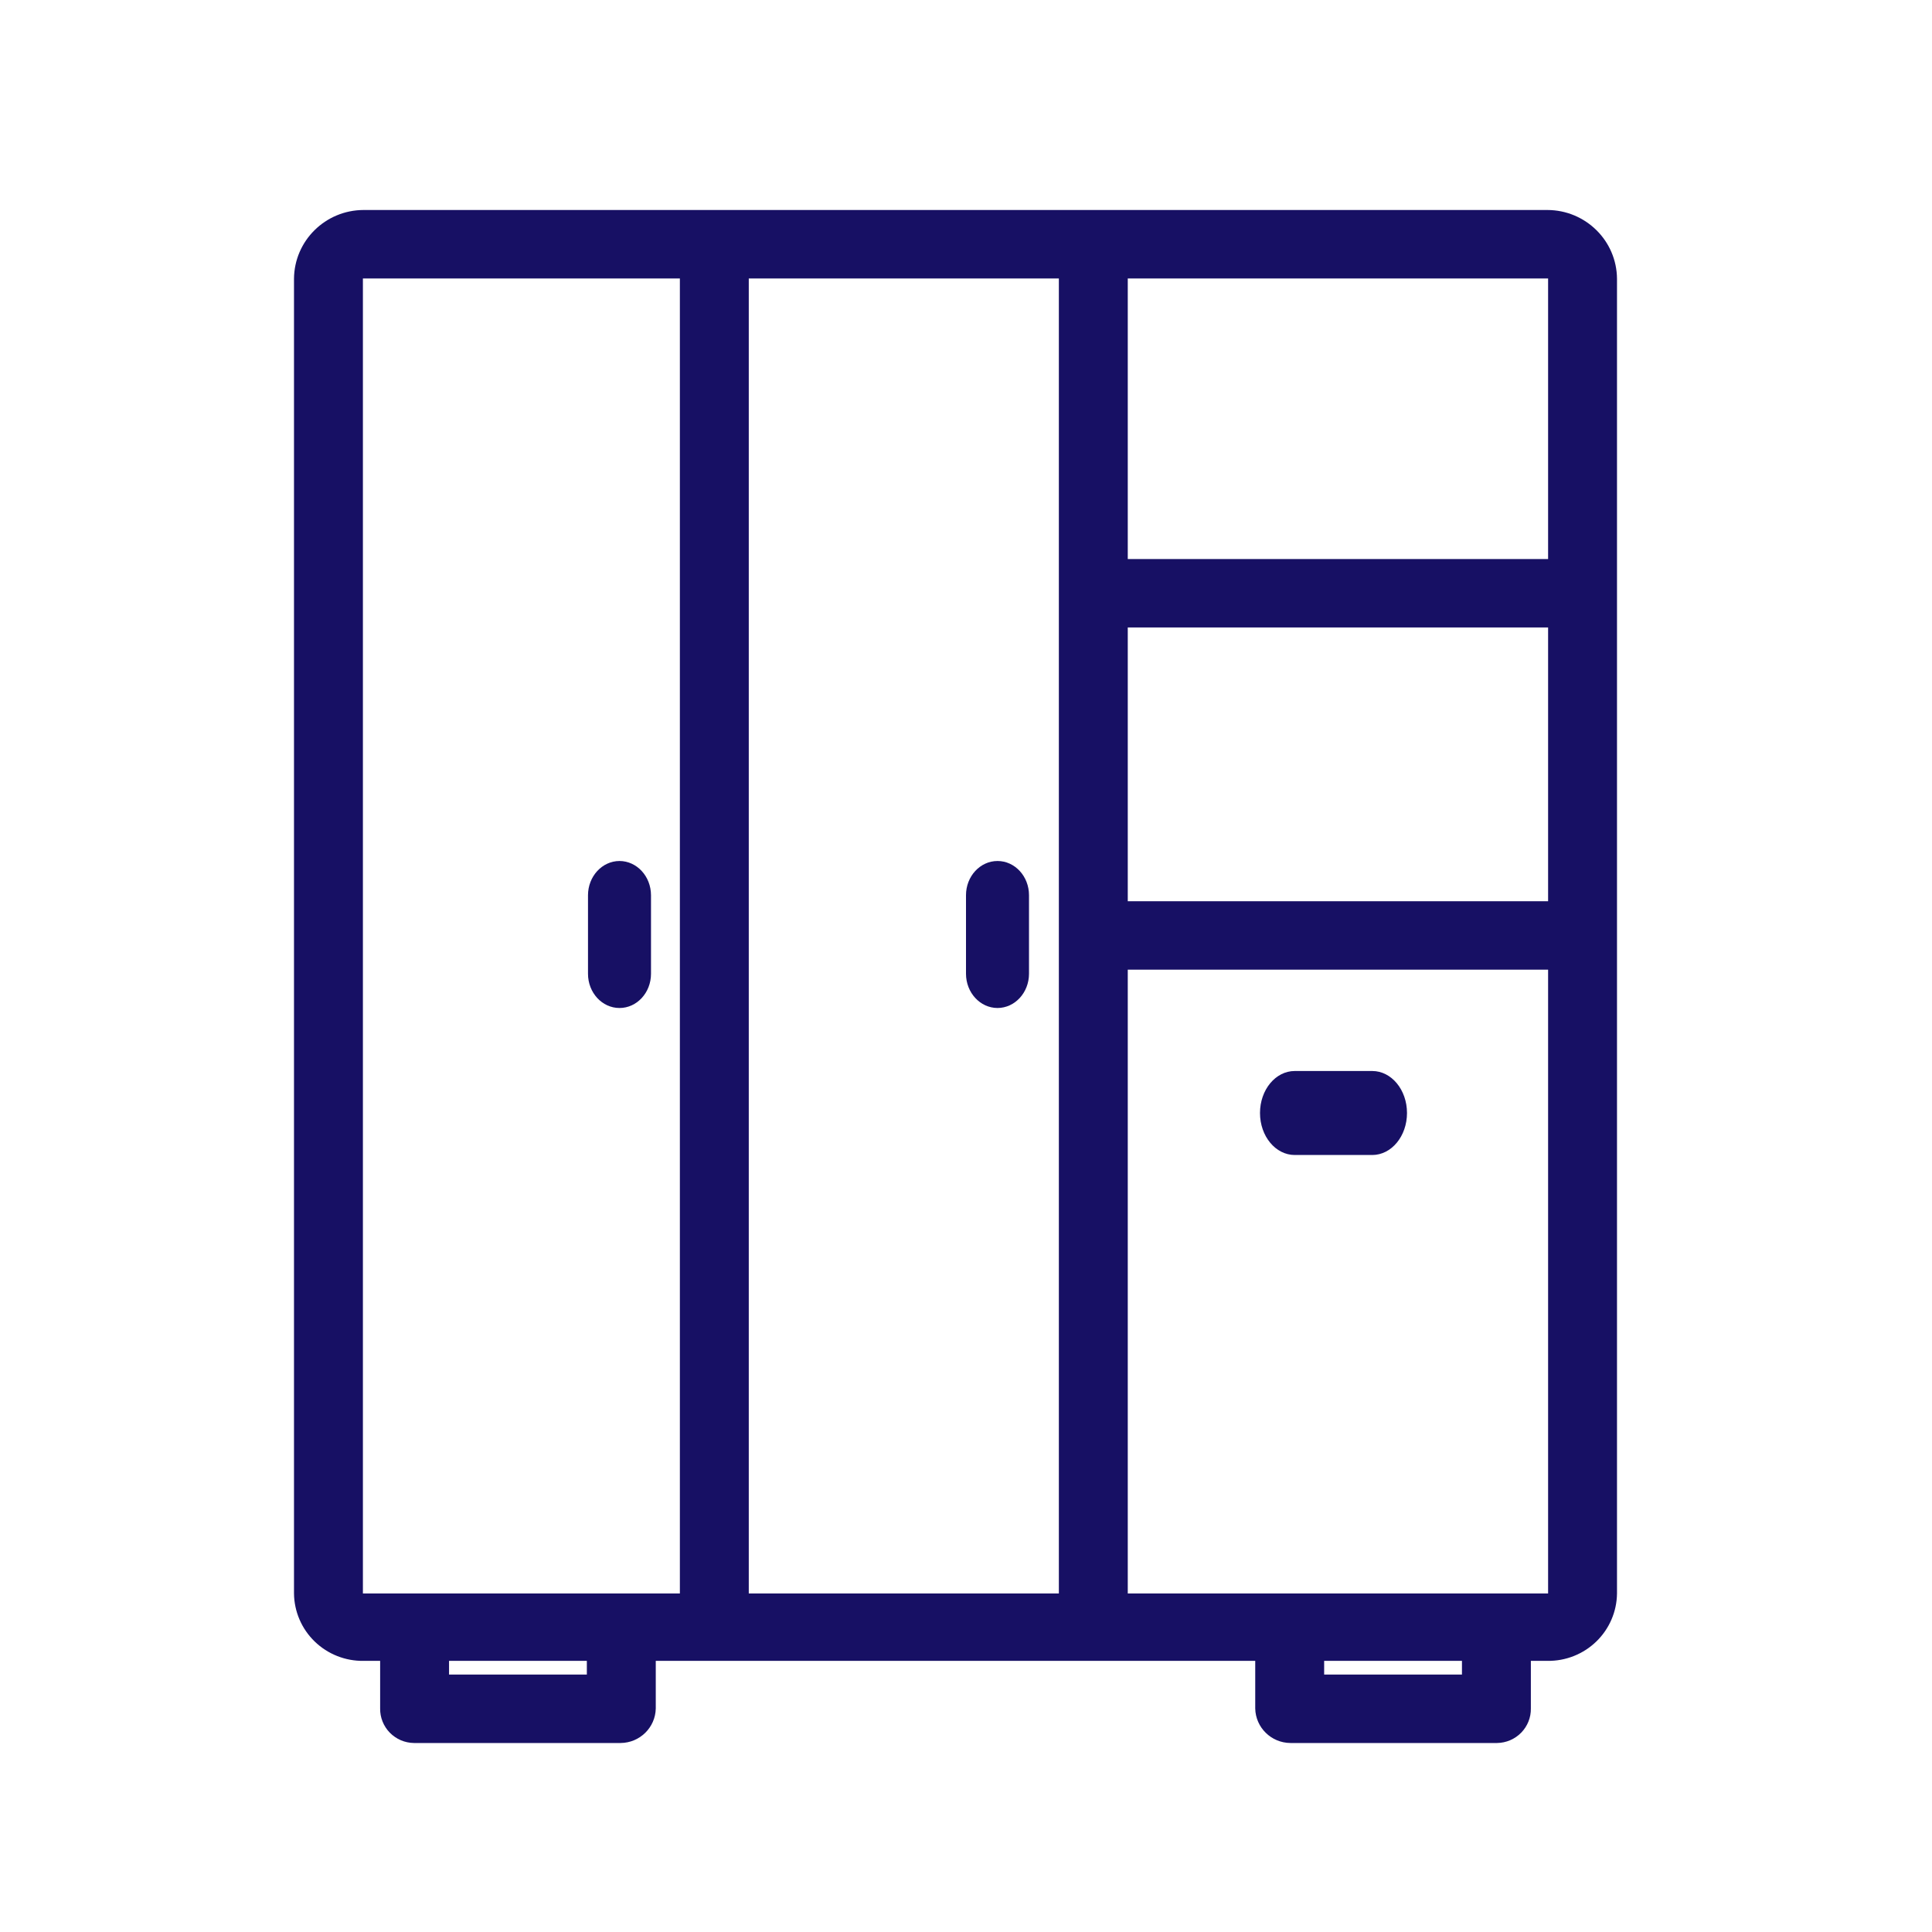 <svg width="92" height="92" viewBox="0 0 92 92" fill="none" xmlns="http://www.w3.org/2000/svg">
<path d="M47.5 48C48.327 47.998 48.998 47.27 49 46.372V42.628C49 41.729 48.328 41 47.5 41C46.672 41 46 41.729 46 42.628V46.372C46.002 47.27 46.673 47.998 47.5 48Z" fill="#171064"/>
<path d="M28 42.628C28.002 41.73 28.673 41.002 29.5 41C30.327 41.002 30.998 41.73 31 42.628V46.372C31 47.271 30.328 48 29.5 48C28.672 48 28 47.271 28 46.372V42.628Z" fill="#171064"/>
<path d="M61.655 51H65.345C66.259 51 67 51.895 67 53C67 54.105 66.259 55 65.345 55H61.655C60.741 55 60 54.105 60 53C60 51.895 60.741 51 61.655 51Z" fill="#171064"/>
<path fill-rule="evenodd" clip-rule="evenodd" d="M17.314 10H73.686C75.508 10.005 76.987 11.466 77 13.275V75.879C76.991 76.742 76.636 77.566 76.014 78.168C75.392 78.77 74.554 79.102 73.686 79.089H72.898V81.354C72.906 81.784 72.74 82.199 72.438 82.508C72.136 82.817 71.724 82.994 71.29 83H61.447C60.532 82.992 59.79 82.262 59.773 81.354V79.089H31.227V81.354C31.21 82.262 30.468 82.992 29.553 83H19.709C19.276 82.994 18.864 82.817 18.562 82.508C18.261 82.199 18.095 81.784 18.102 81.354V79.089H17.314C16.446 79.102 15.608 78.77 14.986 78.168C14.364 77.566 14.009 76.742 14 75.879V13.275C14.014 11.466 15.492 10.005 17.314 10ZM53.703 26.62H73.719V13.259H53.703V26.62ZM35.656 75.879H50.422V13.259H35.656V75.879ZM73.719 29.88H53.703V42.915H73.719V29.88ZM17.281 13.259V75.879H32.375V13.259H17.281ZM21.383 79.741H27.945V79.089H21.383V79.741ZM63.055 79.741H69.617V79.089H63.055V79.741ZM53.703 46.174V75.879H73.719V46.174H53.703Z" fill="#171064"/>
</svg>
